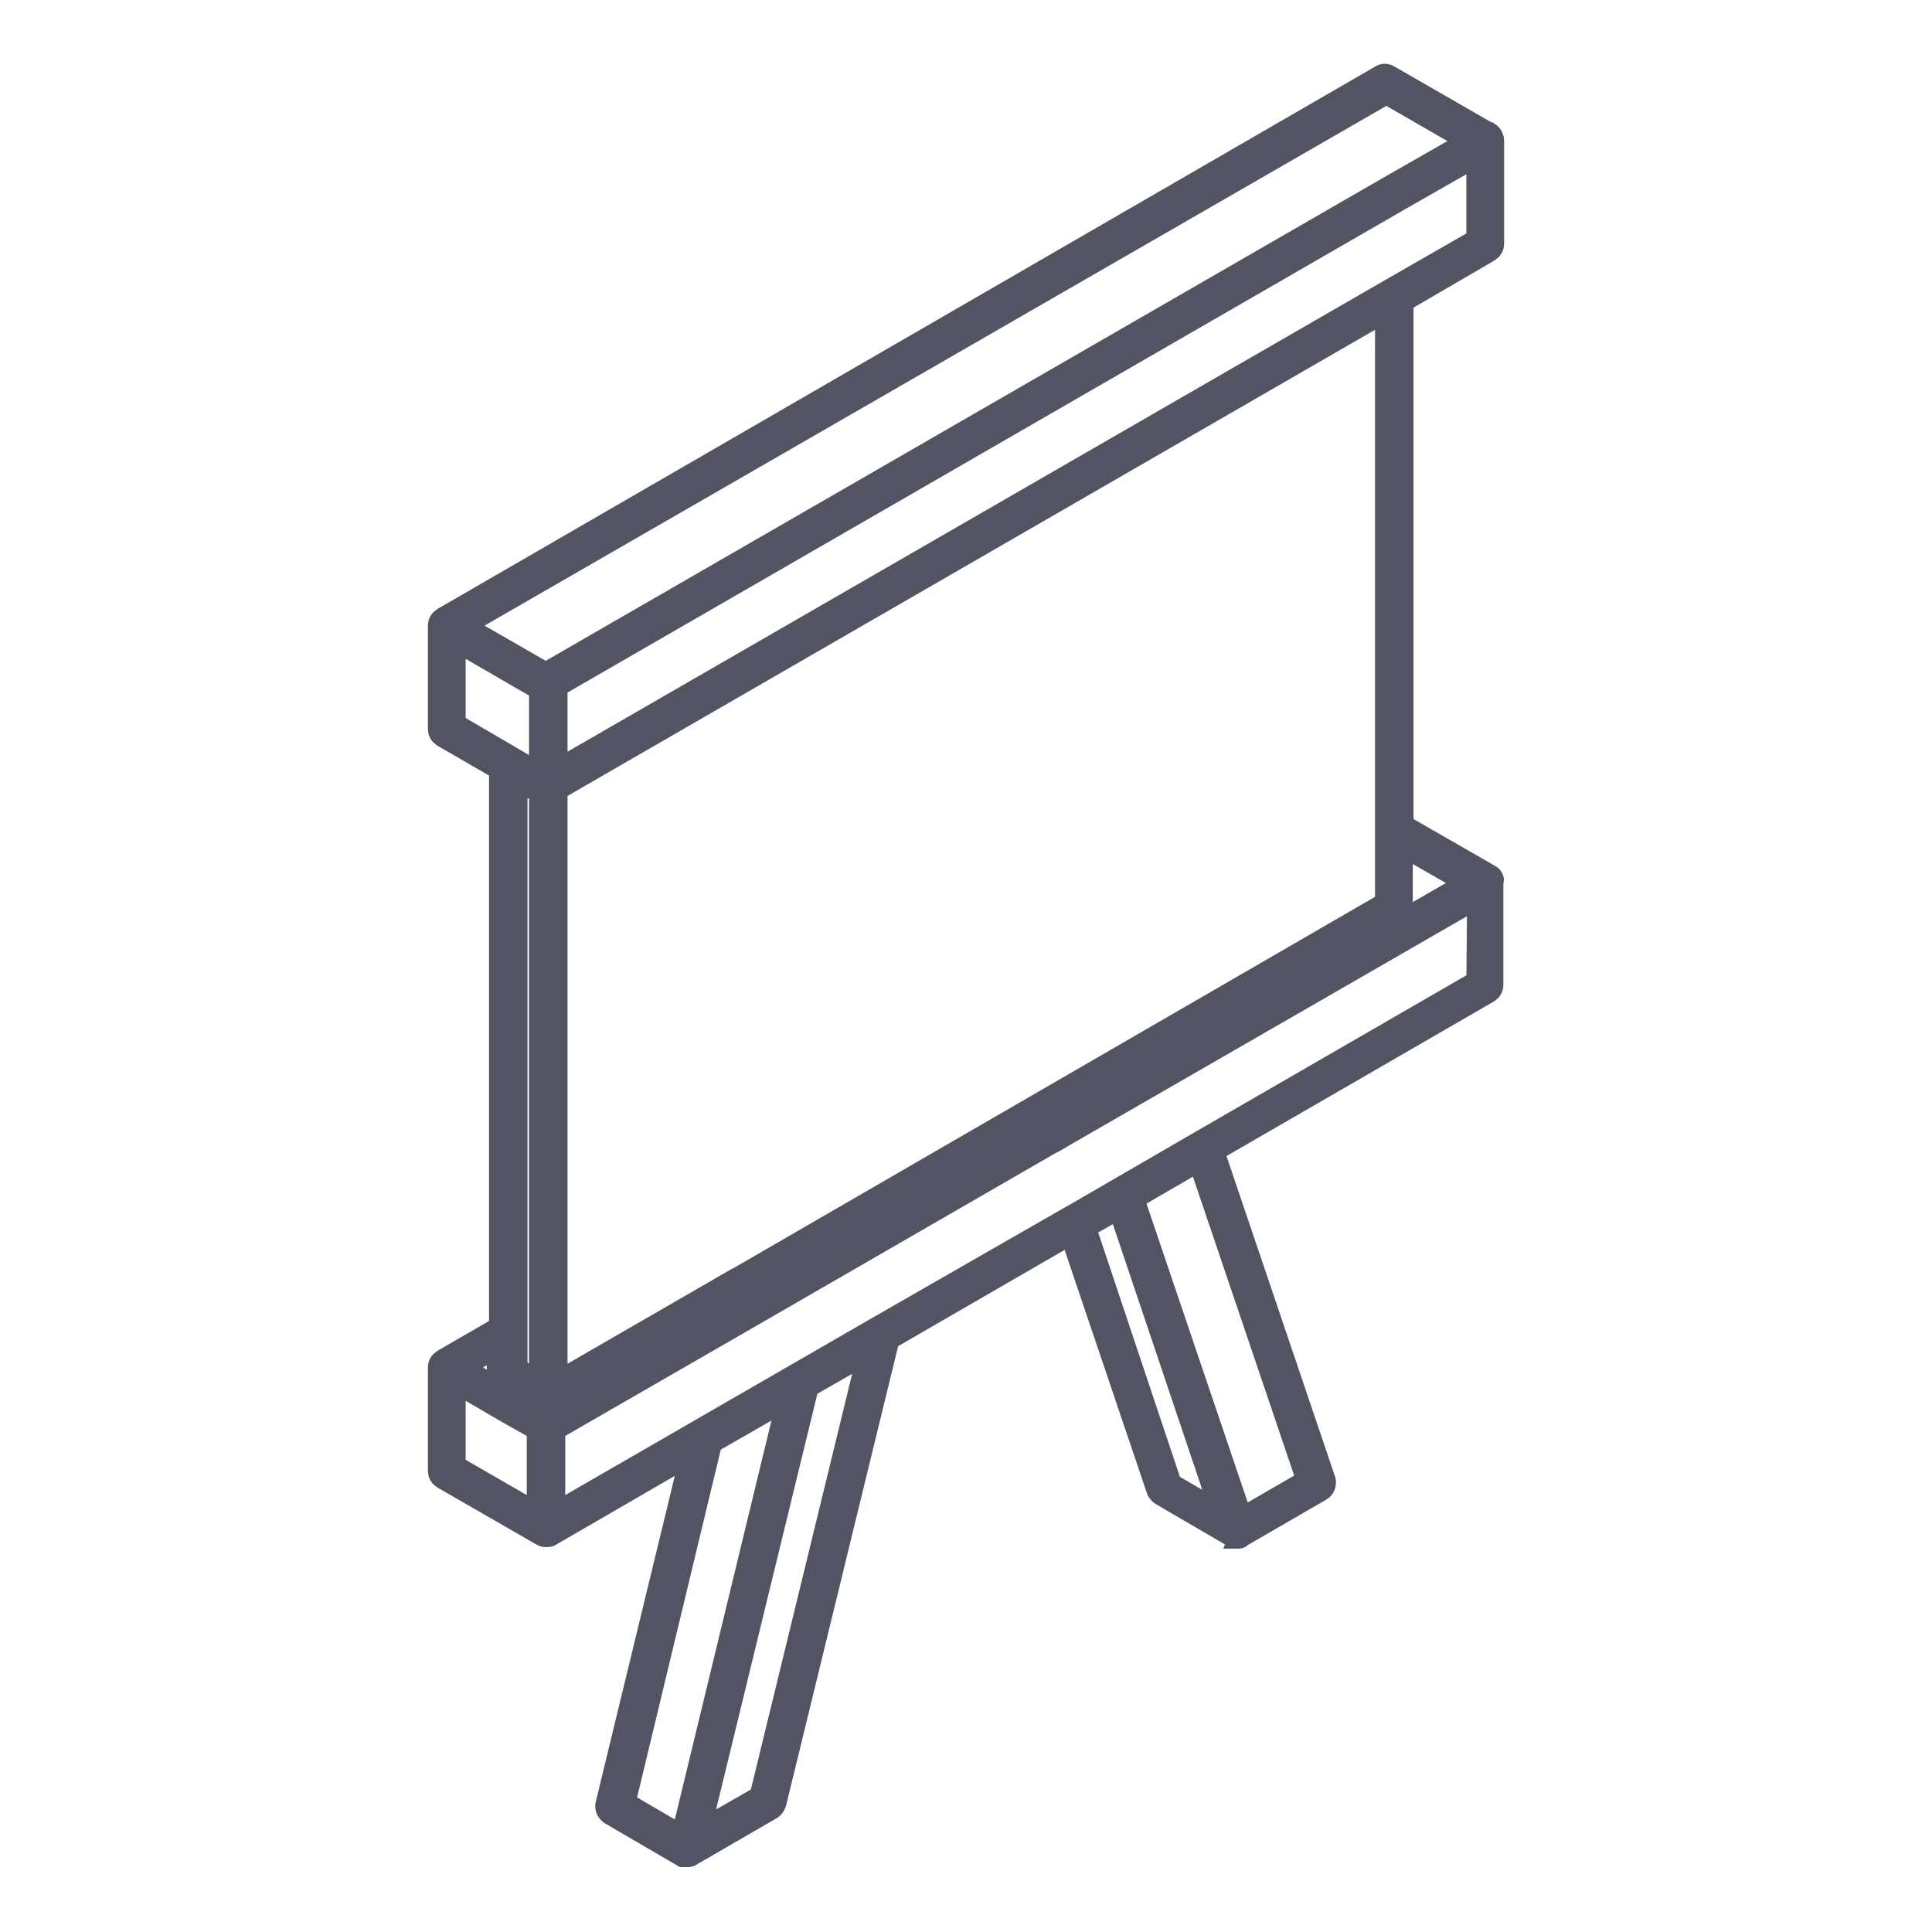 <?xml version="1.0" encoding="utf-8"?>
<!-- Svg Vector Icons : http://www.onlinewebfonts.com/icon -->
<!DOCTYPE svg PUBLIC "-//W3C//DTD SVG 1.1//EN" "http://www.w3.org/Graphics/SVG/1.1/DTD/svg11.dtd">
<svg version="1.1" xmlns="http://www.w3.org/2000/svg" xmlns:xlink="http://www.w3.org/1999/xlink" x="0px" y="0px" viewBox="0 0 256 256" enable-background="new 0 0 256 256" xml:space="preserve">
<g> <path stroke-width="3" fill-opacity="0" stroke="#535463"  d="M197.3,116l-11.5-6.6V39.9l11.5-6.7c0.3-0.2,0.5-0.5,0.5-0.9V18.6c0-0.3-0.2-0.7-0.5-0.9l-0.1,0l-13.2-7.6 c-0.3-0.2-0.7-0.2-1,0L58.7,82c-0.3,0.2-0.5,0.5-0.5,0.9v13.7c0,0.4,0.2,0.7,0.5,0.9l7.6,4.4v74l-7.6,4.4c-0.3,0.2-0.5,0.5-0.5,0.9 v13.7c0,0.4,0.2,0.7,0.5,0.9l13.2,7.6c0.2,0.1,0.3,0.1,0.5,0.1c0.2,0,0.4,0,0.5-0.1l18.8-10.9l-11.3,46.6c-0.1,0.5,0.1,0.9,0.5,1.2 l9.6,5.6h0l0,0l0.1,0l0.1,0l0.1,0h0c0.1,0,0.1,0,0.2,0c0.1,0,0.1,0,0.2,0h0c0.1,0,0.1,0,0.2-0.1c0,0,0.1,0,0.1,0l10.7-6.2 c0.2-0.1,0.4-0.4,0.5-0.7l15-61.5l24.2-14l11.5,34c0.1,0.2,0.2,0.4,0.5,0.6l9.6,5.6c0,0,0.1,0,0.1,0.1h0c0,0,0.1,0,0.1,0h0 c0.1,0,0.1,0,0.2,0c0.1,0,0.1,0,0.2,0h0l0.1,0l0,0c0,0,0.1,0,0.1-0.1l0,0l10.7-6.2c0.4-0.2,0.6-0.8,0.5-1.2l-14.8-43.7l36.5-21.1 c0.3-0.2,0.5-0.5,0.5-0.9v-13.7C197.9,116.6,197.7,116.2,197.3,116L197.3,116z M68.4,176.5v-73.4l3.2,1.9v78.3l-3.2-1.9V176.5z  M73.7,183.3v-78.7l110-63.5v78.6L98,169.3l-0.4,0.2L73.7,183.3z M184.3,38.4L73.7,102.2V90.9l111.6-64.4l10.5-6v11.3L184.3,38.4z  M183.7,12.3l11.1,6.4l-10.5,6L72.3,89.3l-1.2-0.7l-9.9-5.7L183.7,12.3z M60.2,84.7l11.4,6.6v11.3l-0.1,0L60.2,96V84.7z M66.8,183 l5.3,3.1c0,0,0.1,0,0.1,0.1c0.3,0.1,0.6,0.1,0.9-0.1l25.5-14.7l0.4-0.2l39-22.5l47.2-27.3c0.3-0.2,0.5-0.5,0.5-0.9v-8.6l8.9,5.1 l-54.5,31.4l-1.4,0.8l-0.9,0.5l-26.3,15.1l-39.4,22.8l-11.1-6.4l5-2.9v3.7C66.3,182.4,66.5,182.8,66.8,183L66.8,183z M60.2,183 l7.2,4.2l3.9,2.2v11.3l-11.1-6.4V183z M94.2,191.1l10.3-5.9l-14.1,58.2l-7.7-4.5L94.2,191.1z M100.8,238.1l-8.2,4.7l14.4-59.1 l8.2-4.7L100.8,238.1z M143.7,162.6l1.8-1l2.8-1.6l13.7,40.7l-6.9-4L143.7,162.6z M164.5,201.3l-14.4-42.5l8.8-5.1l14.4,42.5 L164.5,201.3z M195.8,130.1l-36.7,21.2l-16.9,9.8l-0.2,0.1L116.2,176l-42.8,24.7v-11.3l24.3-14l41.4-23.9l0.6-0.3l1.7-1l54.5-31.4 L195.8,130.1z"/></g>
</svg>